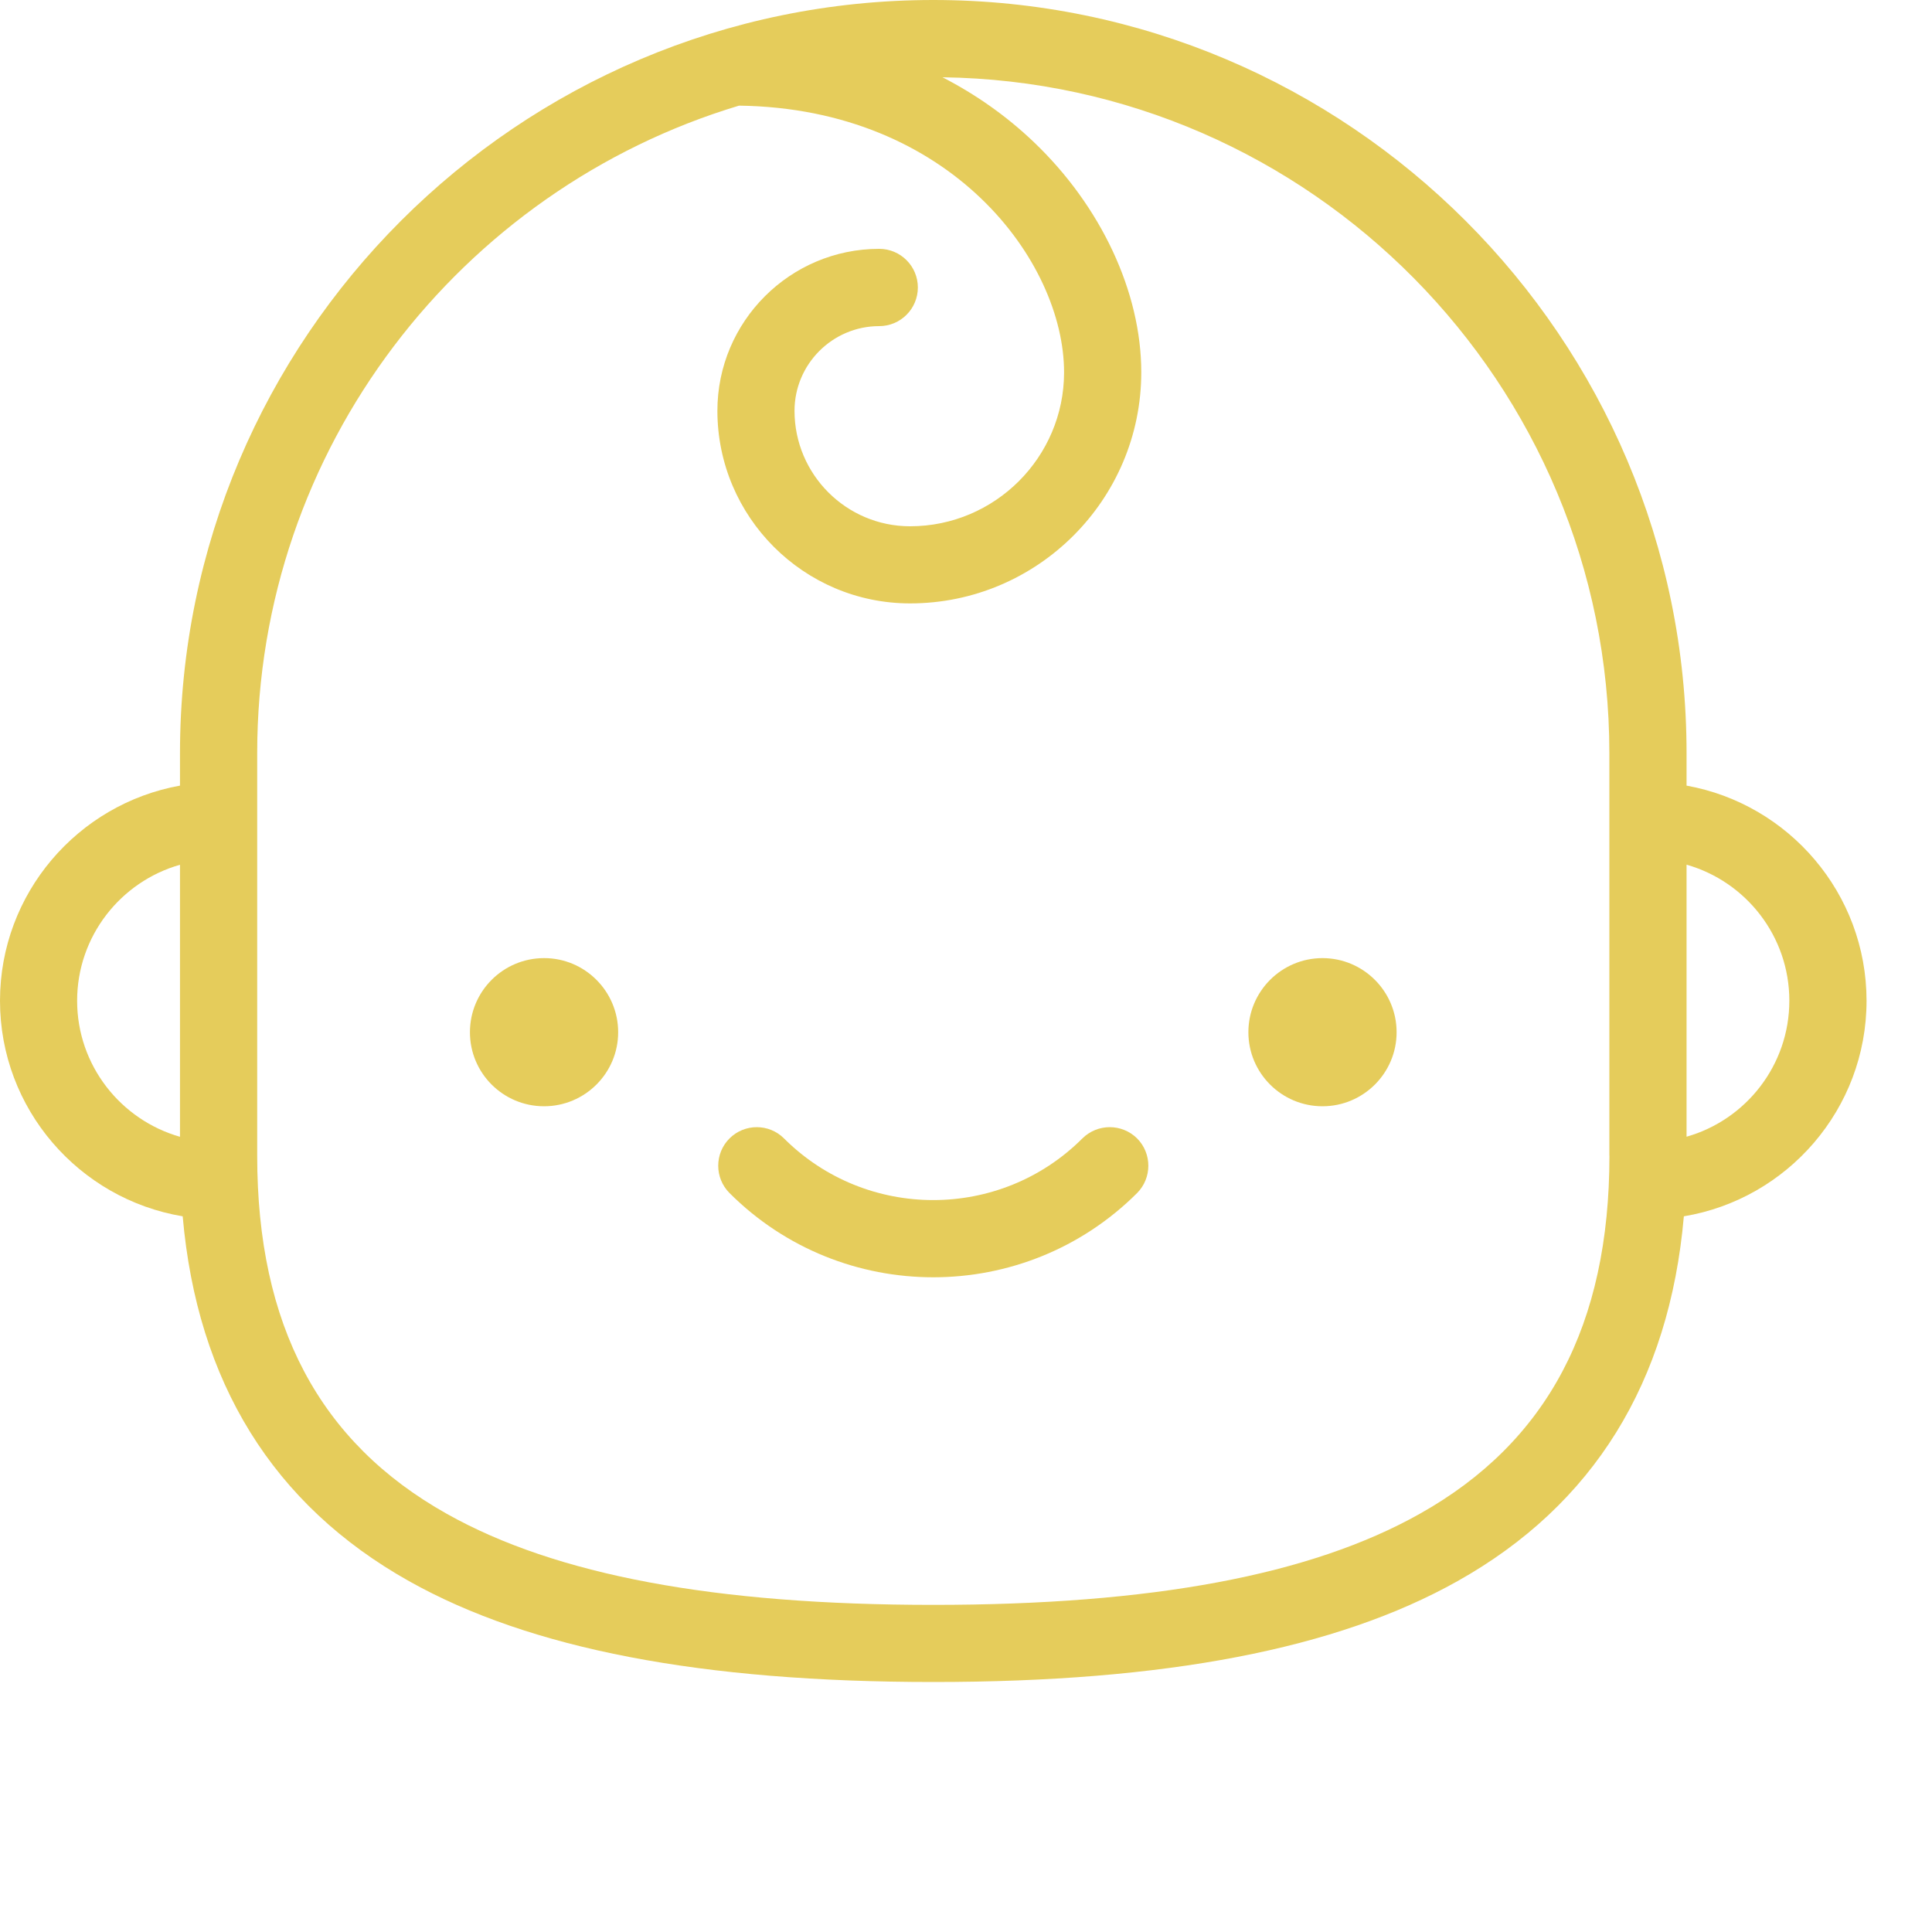 <?xml version="1.0" encoding="utf-8"?>
<!-- Generator: Adobe Illustrator 15.1.0, SVG Export Plug-In . SVG Version: 6.00 Build 0)  -->
<!DOCTYPE svg PUBLIC "-//W3C//DTD SVG 1.1//EN" "http://www.w3.org/Graphics/SVG/1.1/DTD/svg11.dtd">
<svg xmlns="http://www.w3.org/2000/svg" xmlns:xlink="http://www.w3.org/1999/xlink" version="1.1" id="Layer_1" x="0px" y="0px" width="25px" height="25px" viewBox="3 0 19 25" enable-background="new 0 0 23 25" xml:space="preserve">
<g>
	<path fill="#E5CC5B" d="M7.999,13.357c0,0.529-0.43,0.958-0.959,0.958c-0.53,0-0.959-0.429-0.959-0.958s0.429-0.959,0.959-0.959
		C7.569,12.397,7.999,12.828,7.999,13.357"/>
	<path fill="#E5CC5B" d="M18.072,13.357c0,0.529-0.43,0.958-0.959,0.958s-0.959-0.429-0.959-0.958s0.43-0.959,0.959-0.959
		S18.072,12.828,18.072,13.357"/>
	<path fill="#E5CC5B" d="M24.153,12.95c0-1.389-1.007-2.547-2.329-2.784V9.747C21.824,4.373,17.451,0,12.077,0
		C6.702,0,2.329,4.373,2.329,9.747v0.419C1.007,10.403,0,11.561,0,12.95c0,1.4,1.024,2.566,2.364,2.789
		c0.188,2.147,1.17,3.734,2.929,4.721c1.564,0.878,3.783,1.305,6.784,1.305c3.001,0,5.22-0.427,6.783-1.305
		c1.759-0.986,2.741-2.573,2.929-4.721C23.128,15.517,24.153,14.35,24.153,12.95 M0.998,12.95c0-0.836,0.564-1.542,1.331-1.76v3.52
		C1.563,14.492,0.998,13.786,0.998,12.95 M20.826,14.954c0,2.192-0.804,3.709-2.455,4.635c-1.41,0.793-3.469,1.178-6.294,1.178
		c-2.826,0-4.884-0.385-6.295-1.178c-1.651-0.926-2.454-2.442-2.454-4.635V9.747c0-3.95,2.632-7.297,6.235-8.38
		c2.744,0.036,4.206,2.017,4.206,3.451c0,1.098-0.894,1.992-1.993,1.992c-0.824,0-1.495-0.67-1.495-1.494
		c0-0.604,0.492-1.096,1.096-1.096c0.276,0,0.5-0.224,0.5-0.5c0-0.276-0.224-0.5-0.5-0.5c-1.154,0-2.094,0.939-2.094,2.095
		c0,1.374,1.118,2.493,2.493,2.493c1.649,0,2.992-1.342,2.992-2.991c0-1.037-0.521-2.151-1.394-2.982
		C13.026,1.503,12.629,1.223,12.196,1c4.768,0.064,8.629,3.962,8.629,8.746V14.954z M21.824,14.709v-3.52
		c0.767,0.218,1.33,0.924,1.33,1.76S22.59,14.492,21.824,14.709"/>
	<path fill="#E5CC5B" d="M14.006,14.731c-1.064,1.064-2.796,1.064-3.861,0c-0.194-0.194-0.51-0.194-0.705,0
		c-0.195,0.195-0.195,0.512,0,0.707c0.727,0.727,1.682,1.09,2.637,1.09c0.954,0,1.909-0.363,2.637-1.09
		c0.194-0.195,0.194-0.512,0-0.707C14.518,14.537,14.202,14.537,14.006,14.731"/>
</g>
</svg>

